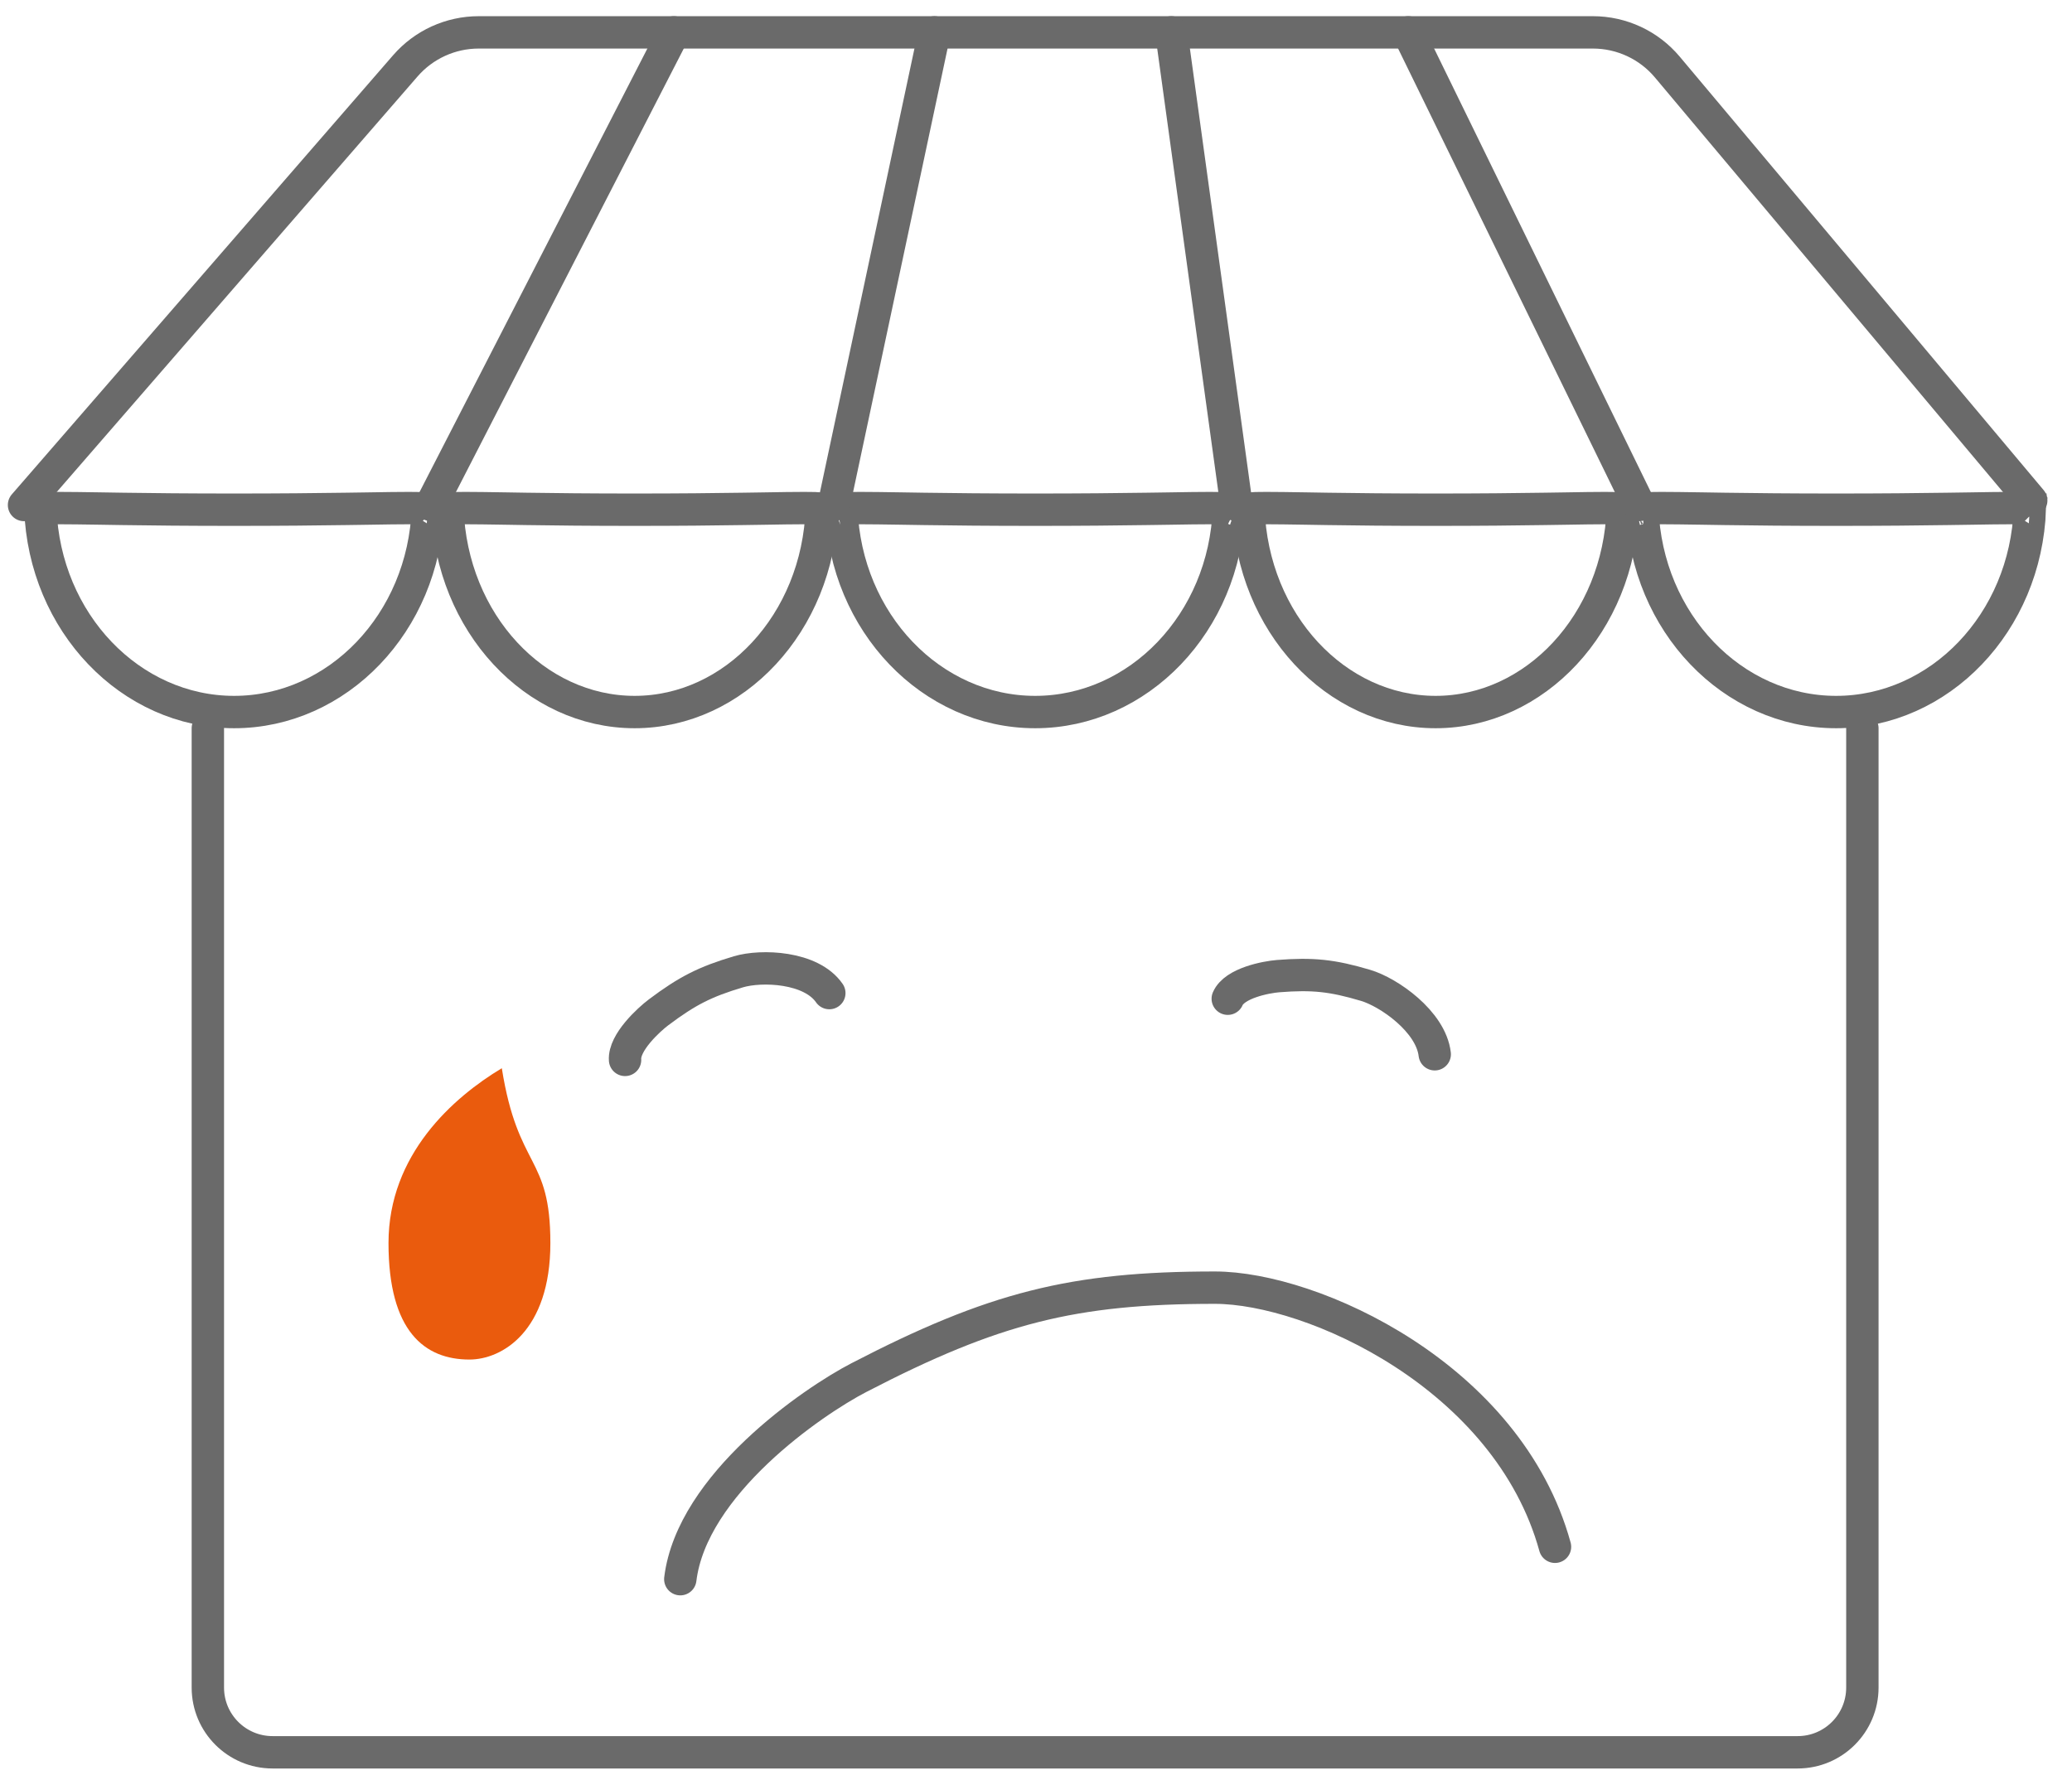 <svg width="64" height="55" viewBox="0 0 64 55" fill="none" xmlns="http://www.w3.org/2000/svg">
<path d="M12.632 15.696C12.905 15.696 13.091 15.701 13.216 15.71C13.09 19.242 10.422 21.997 7.231 21.997C4.04 21.997 1.373 19.241 1.246 15.71C1.372 15.701 1.557 15.696 1.831 15.696C2.151 15.696 2.562 15.702 3.094 15.71C3.305 15.714 3.535 15.717 3.785 15.721C4.665 15.734 5.791 15.746 7.231 15.746C8.671 15.746 9.798 15.734 10.677 15.721C10.927 15.717 11.157 15.714 11.367 15.711C11.9 15.702 12.311 15.696 12.632 15.696ZM1.048 15.737C1.048 15.737 1.05 15.736 1.053 15.735C1.05 15.736 1.048 15.737 1.048 15.737ZM13.41 15.735C13.413 15.736 13.414 15.737 13.414 15.737C13.414 15.737 13.413 15.736 13.41 15.735Z" stroke="#6A6A6A"/>
<path d="M24.834 15.696C25.09 15.696 25.265 15.701 25.384 15.709C25.263 19.255 22.671 21.997 19.602 21.997C16.534 21.997 13.942 19.255 13.82 15.709C13.939 15.701 14.114 15.696 14.371 15.696C14.681 15.696 15.079 15.702 15.594 15.71C15.798 15.714 16.02 15.717 16.263 15.721C17.115 15.734 18.207 15.746 19.602 15.746C20.997 15.746 22.089 15.734 22.941 15.721C23.183 15.717 23.406 15.714 23.61 15.711C24.125 15.702 24.523 15.696 24.834 15.696ZM13.622 15.735C13.622 15.735 13.623 15.735 13.626 15.734C13.623 15.735 13.622 15.735 13.622 15.735ZM25.578 15.734C25.581 15.735 25.583 15.735 25.583 15.735C25.582 15.735 25.581 15.735 25.578 15.734Z" stroke="#6A6A6A"/>
<path d="M37.374 15.696C37.648 15.696 37.833 15.701 37.958 15.71C37.832 19.242 35.165 21.997 31.974 21.997C28.782 21.997 26.115 19.241 25.989 15.71C26.114 15.701 26.299 15.696 26.573 15.696C26.893 15.696 27.305 15.702 27.837 15.71C28.047 15.714 28.277 15.717 28.527 15.721C29.407 15.734 30.533 15.746 31.974 15.746C33.413 15.746 34.54 15.734 35.419 15.721C35.67 15.717 35.899 15.714 36.109 15.711C36.642 15.702 37.053 15.696 37.374 15.696ZM25.791 15.737C25.79 15.737 25.792 15.736 25.795 15.735C25.792 15.736 25.791 15.737 25.791 15.737ZM38.152 15.735C38.155 15.736 38.157 15.737 38.157 15.737C38.156 15.737 38.155 15.736 38.152 15.735Z" stroke="#6A6A6A"/>
<path d="M49.575 15.696C49.831 15.696 50.006 15.701 50.126 15.709C50.004 19.255 47.412 21.997 44.343 21.997C41.275 21.997 38.683 19.255 38.561 15.709C38.68 15.701 38.856 15.696 39.112 15.696C39.422 15.696 39.82 15.702 40.335 15.71C40.539 15.714 40.762 15.717 41.005 15.721C41.857 15.734 42.948 15.746 44.343 15.746C45.739 15.746 46.83 15.734 47.682 15.721C47.925 15.717 48.147 15.714 48.351 15.711C48.867 15.702 49.265 15.696 49.575 15.696ZM38.363 15.735C38.363 15.735 38.364 15.735 38.367 15.734C38.365 15.735 38.363 15.735 38.363 15.735ZM50.32 15.734C50.323 15.735 50.324 15.735 50.324 15.735C50.324 15.735 50.322 15.735 50.32 15.734Z" stroke="#6A6A6A"/>
<path d="M62.114 15.696C62.388 15.696 62.574 15.701 62.699 15.71C62.573 19.242 59.905 21.997 56.714 21.997C53.523 21.997 50.856 19.241 50.729 15.71C50.855 15.701 51.04 15.696 51.314 15.696C51.634 15.696 52.045 15.702 52.577 15.71C52.788 15.714 53.018 15.717 53.268 15.721C54.148 15.734 55.274 15.746 56.714 15.746C58.154 15.746 59.281 15.734 60.16 15.721C60.41 15.717 60.64 15.714 60.85 15.711C61.383 15.702 61.794 15.696 62.114 15.696ZM50.531 15.737C50.531 15.737 50.532 15.736 50.536 15.735C50.533 15.736 50.531 15.737 50.531 15.737ZM62.893 15.735C62.896 15.736 62.897 15.737 62.897 15.737C62.897 15.737 62.896 15.736 62.893 15.735Z" stroke="#6A6A6A"/>
<path d="M0.742 15.601L12.521 2.033C13.091 1.377 13.917 1 14.786 1H49.202C50.089 1 50.93 1.392 51.5 2.071L62.741 15.462" stroke="#6A6A6A" stroke-linecap="round"/>
<path d="M13.315 15.601L20.815 1M25.754 15.601L28.863 1M38.192 15.601L36.18 1M50.63 15.601L43.497 1" stroke="#6A6A6A" stroke-linecap="round"/>
<path d="M6.42 22.497V52.133C6.42 53.238 7.315 54.133 8.42 54.133H55.525C56.63 54.133 57.525 53.238 57.525 52.133V22.497" stroke="#6A6A6A" stroke-linecap="round"/>
<path d="M19.307 32.743C19.268 32.208 20.038 31.502 20.341 31.274C21.23 30.606 21.782 30.327 22.81 30.021C23.519 29.81 25.054 29.864 25.616 30.679" stroke="#6A6A6A" stroke-linecap="round"/>
<path d="M37.923 30.853C38.13 30.368 39.114 30.184 39.48 30.155C40.55 30.071 41.154 30.135 42.182 30.441C42.891 30.651 44.196 31.551 44.316 32.569" stroke="#6A6A6A" stroke-linecap="round"/>
<path d="M21.013 48.785C21.371 45.855 25.102 43.297 26.527 42.559C30.694 40.398 33.15 39.779 37.524 39.779C40.539 39.779 46.58 42.518 48.031 47.784" stroke="#6A6A6A" stroke-linecap="round"/>
<path d="M17 38.4C17 41.134 15.5 42 14.5 42C13.119 42 12 41.134 12 38.4C12 35.666 14 33.9 15.5 33C16 36.15 17 35.666 17 38.4Z" fill="#EA5B0D"/>
</svg>
